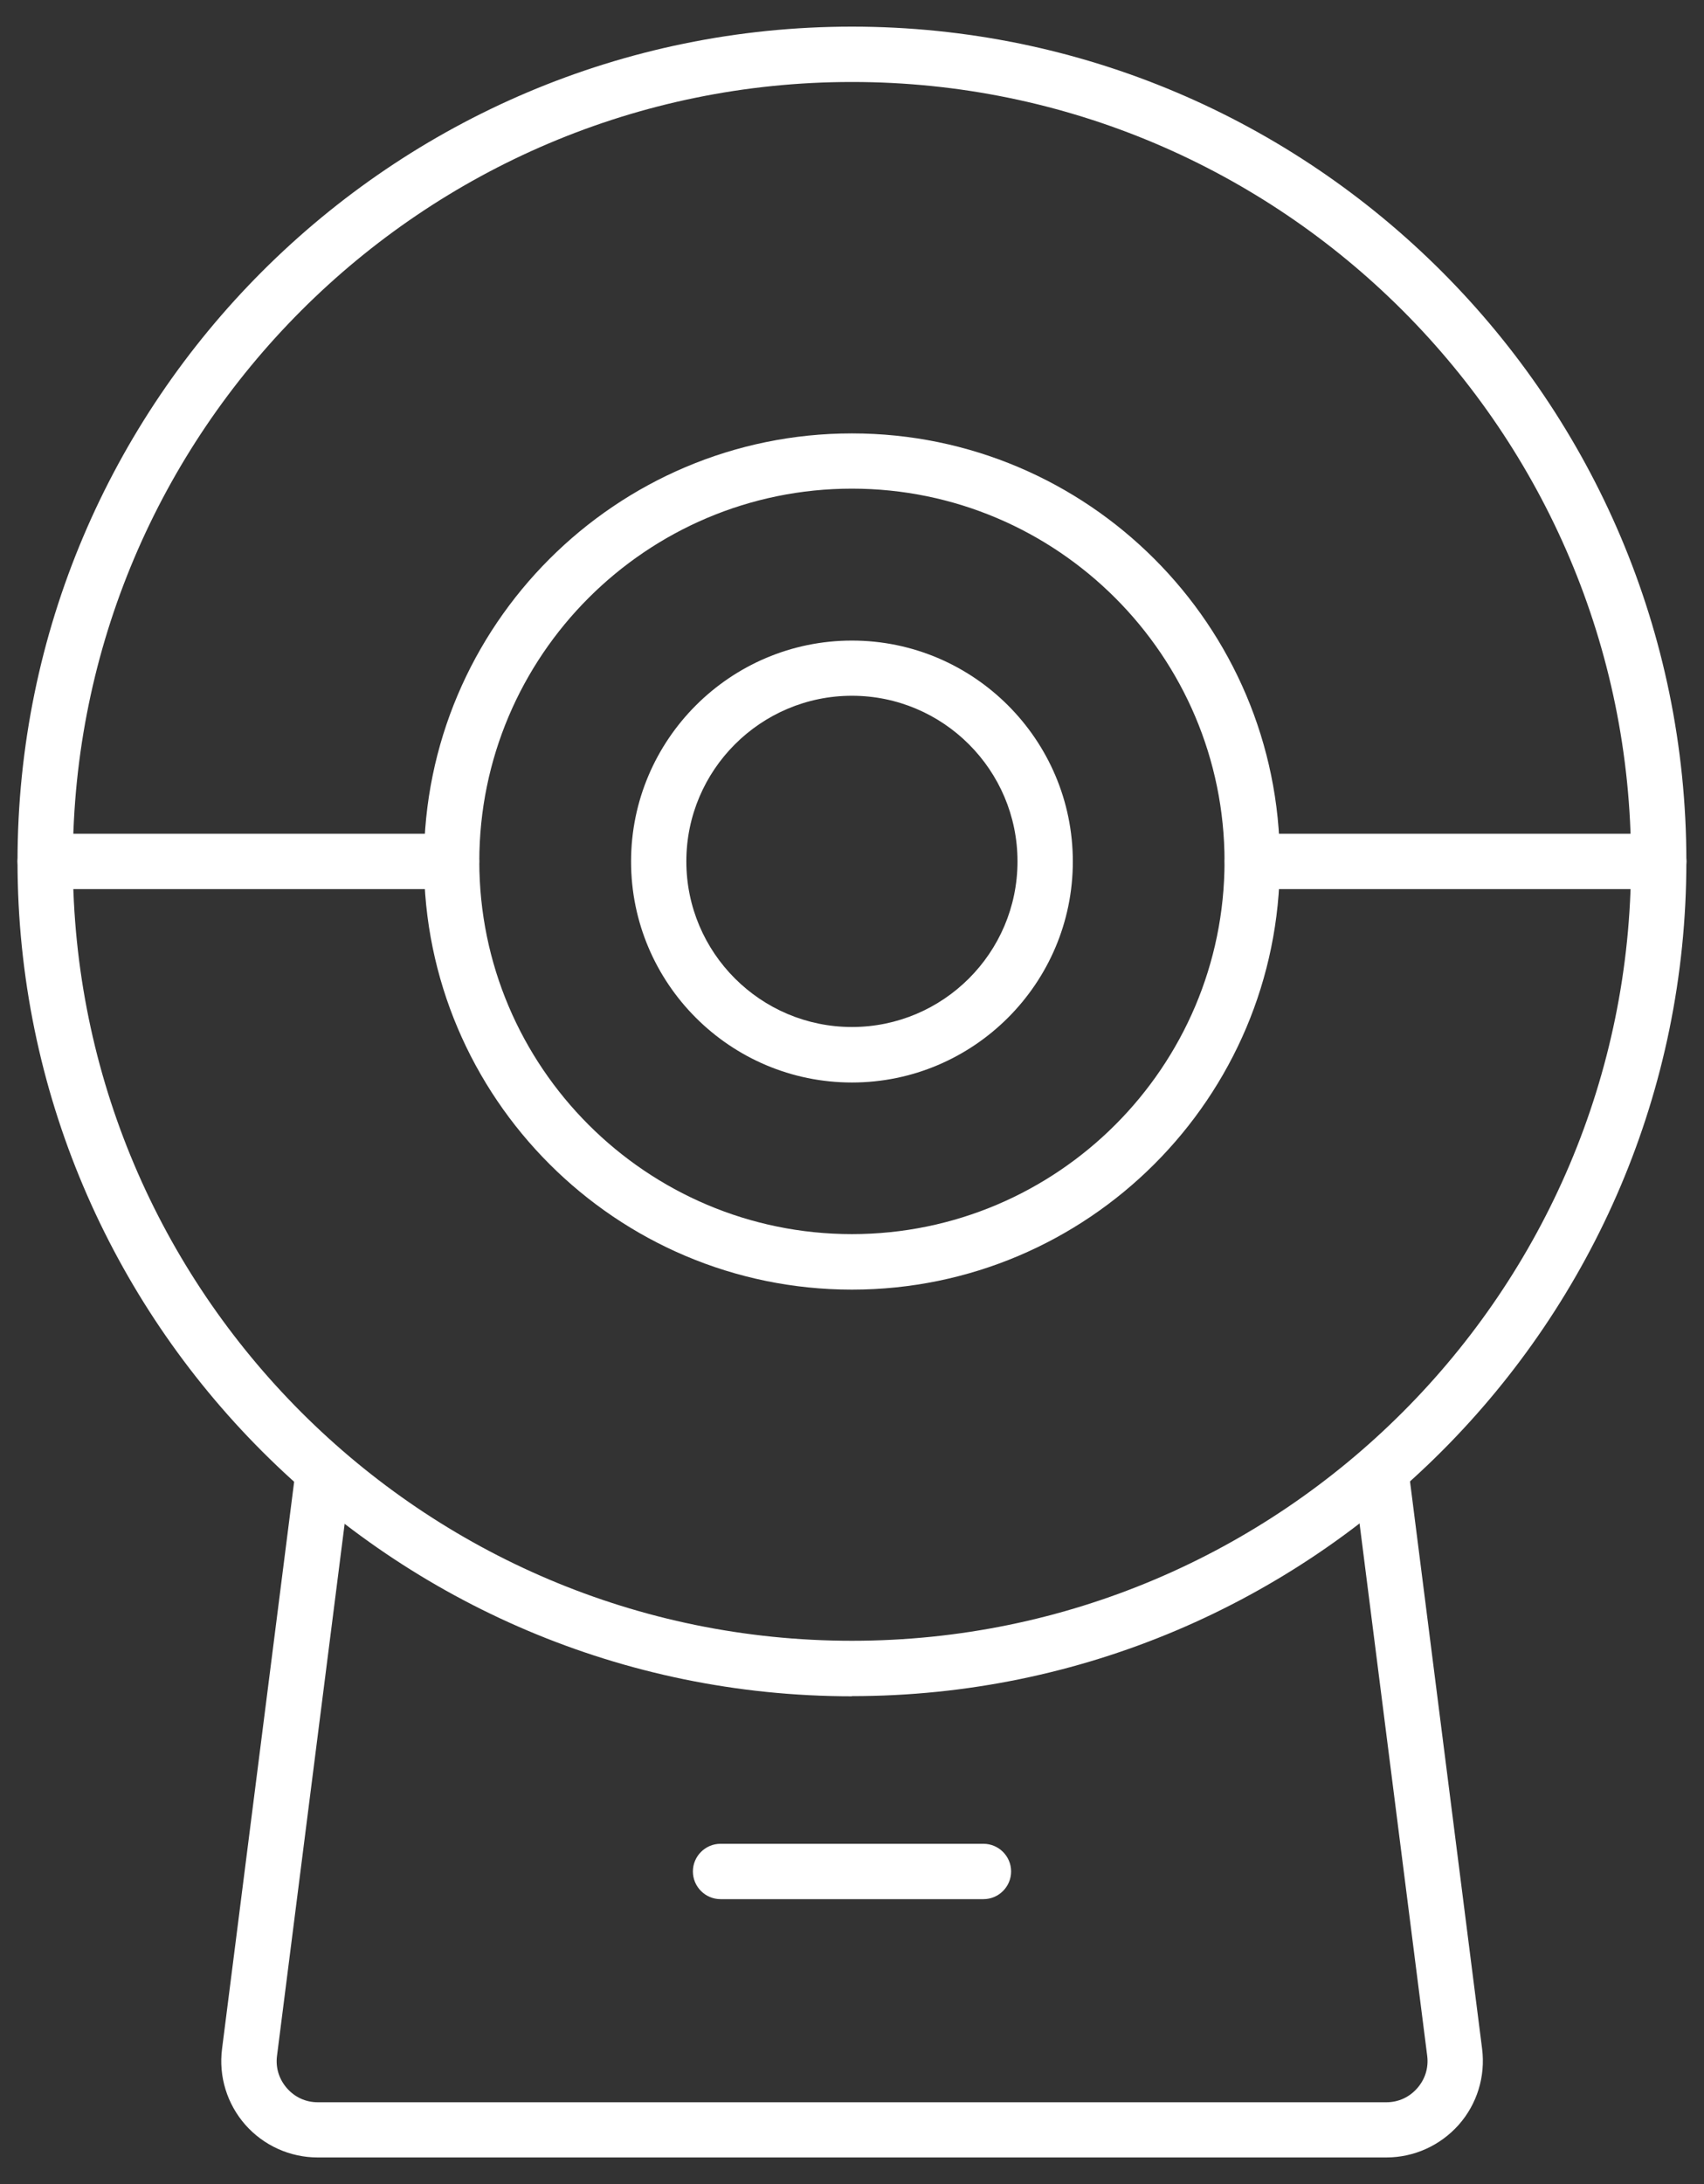 <svg width="32" height="41" viewBox="0 0 32 41" fill="none" xmlns="http://www.w3.org/2000/svg">
<rect x="0" y="0" width="32" height="41" fill="#333333" stroke="none"/>
<g clip-path="url(#clip0_6129_1516)">
<path d="M15.999 20.321C13.71 20.321 11.851 18.459 11.851 16.173C11.851 13.887 13.713 12.025 15.999 12.025C18.284 12.025 20.147 13.887 20.147 16.173C20.147 18.459 18.284 20.321 15.999 20.321ZM15.999 13.061C14.284 13.061 12.889 14.456 12.889 16.17C12.889 17.885 14.284 19.279 15.999 19.279C17.713 19.279 19.108 17.885 19.108 16.17C19.108 14.456 17.713 13.061 15.999 13.061Z" fill="white"/>
<path d="M15.999 24.209C11.568 24.209 7.962 20.604 7.962 16.173C7.962 11.741 11.568 8.136 15.999 8.136C20.43 8.136 24.035 11.741 24.035 16.173C24.035 20.604 20.43 24.209 15.999 24.209ZM15.999 9.173C12.139 9.173 9.001 12.313 9.001 16.17C9.001 20.027 12.142 23.167 15.999 23.167C19.856 23.167 22.996 20.027 22.996 16.17C22.996 12.313 19.856 9.173 15.999 9.173Z" fill="white"/>
<path d="M15.999 31.843C7.36 31.843 0.329 24.812 0.329 16.17C0.329 7.529 7.36 0.5 15.999 0.5C24.638 0.5 31.669 7.531 31.669 16.17C31.669 24.809 24.638 31.84 15.999 31.84V31.843ZM15.999 1.539C7.931 1.539 1.368 8.103 1.368 16.17C1.368 24.238 7.931 30.801 15.999 30.801C24.066 30.801 30.63 24.238 30.63 16.17C30.63 8.103 24.069 1.539 15.999 1.539Z" fill="white"/>
<path d="M26.033 40.5H5.965C5.446 40.5 4.95 40.276 4.607 39.887C4.264 39.497 4.103 38.978 4.17 38.461L5.557 27.555C5.594 27.269 5.854 27.069 6.139 27.105C6.425 27.142 6.625 27.401 6.589 27.687L5.202 38.593C5.173 38.817 5.241 39.032 5.389 39.201C5.537 39.37 5.742 39.464 5.968 39.464H26.035C26.261 39.464 26.466 39.37 26.614 39.201C26.763 39.032 26.83 38.817 26.802 38.593L25.415 27.682C25.378 27.396 25.581 27.136 25.864 27.1C26.15 27.064 26.409 27.266 26.446 27.549L27.833 38.461C27.898 38.978 27.739 39.497 27.394 39.887C27.048 40.276 26.555 40.5 26.035 40.5H26.033Z" fill="white"/>
<path d="M18.469 35.651H13.531C13.245 35.651 13.012 35.417 13.012 35.131C13.012 34.846 13.245 34.612 13.531 34.612H18.469C18.755 34.612 18.988 34.846 18.988 35.131C18.988 35.417 18.755 35.651 18.469 35.651Z" fill="white"/>
<path d="M8.482 16.69H0.848C0.562 16.69 0.329 16.456 0.329 16.17C0.329 15.885 0.562 15.651 0.848 15.651H8.482C8.768 15.651 9.001 15.885 9.001 16.17C9.001 16.456 8.768 16.69 8.482 16.69Z" fill="white"/>
<path d="M31.152 16.69H23.518C23.232 16.69 22.998 16.456 22.998 16.17C22.998 15.885 23.232 15.651 23.518 15.651H31.152C31.438 15.651 31.671 15.885 31.671 16.17C31.671 16.456 31.438 16.69 31.152 16.69Z" fill="white"/>
</g>
<defs>
<clipPath id="clip0_6129_1516">
<rect width="31.343" height="40" fill="white" transform="translate(0.329 0.5)"/>
</clipPath>
</defs>
</svg>

